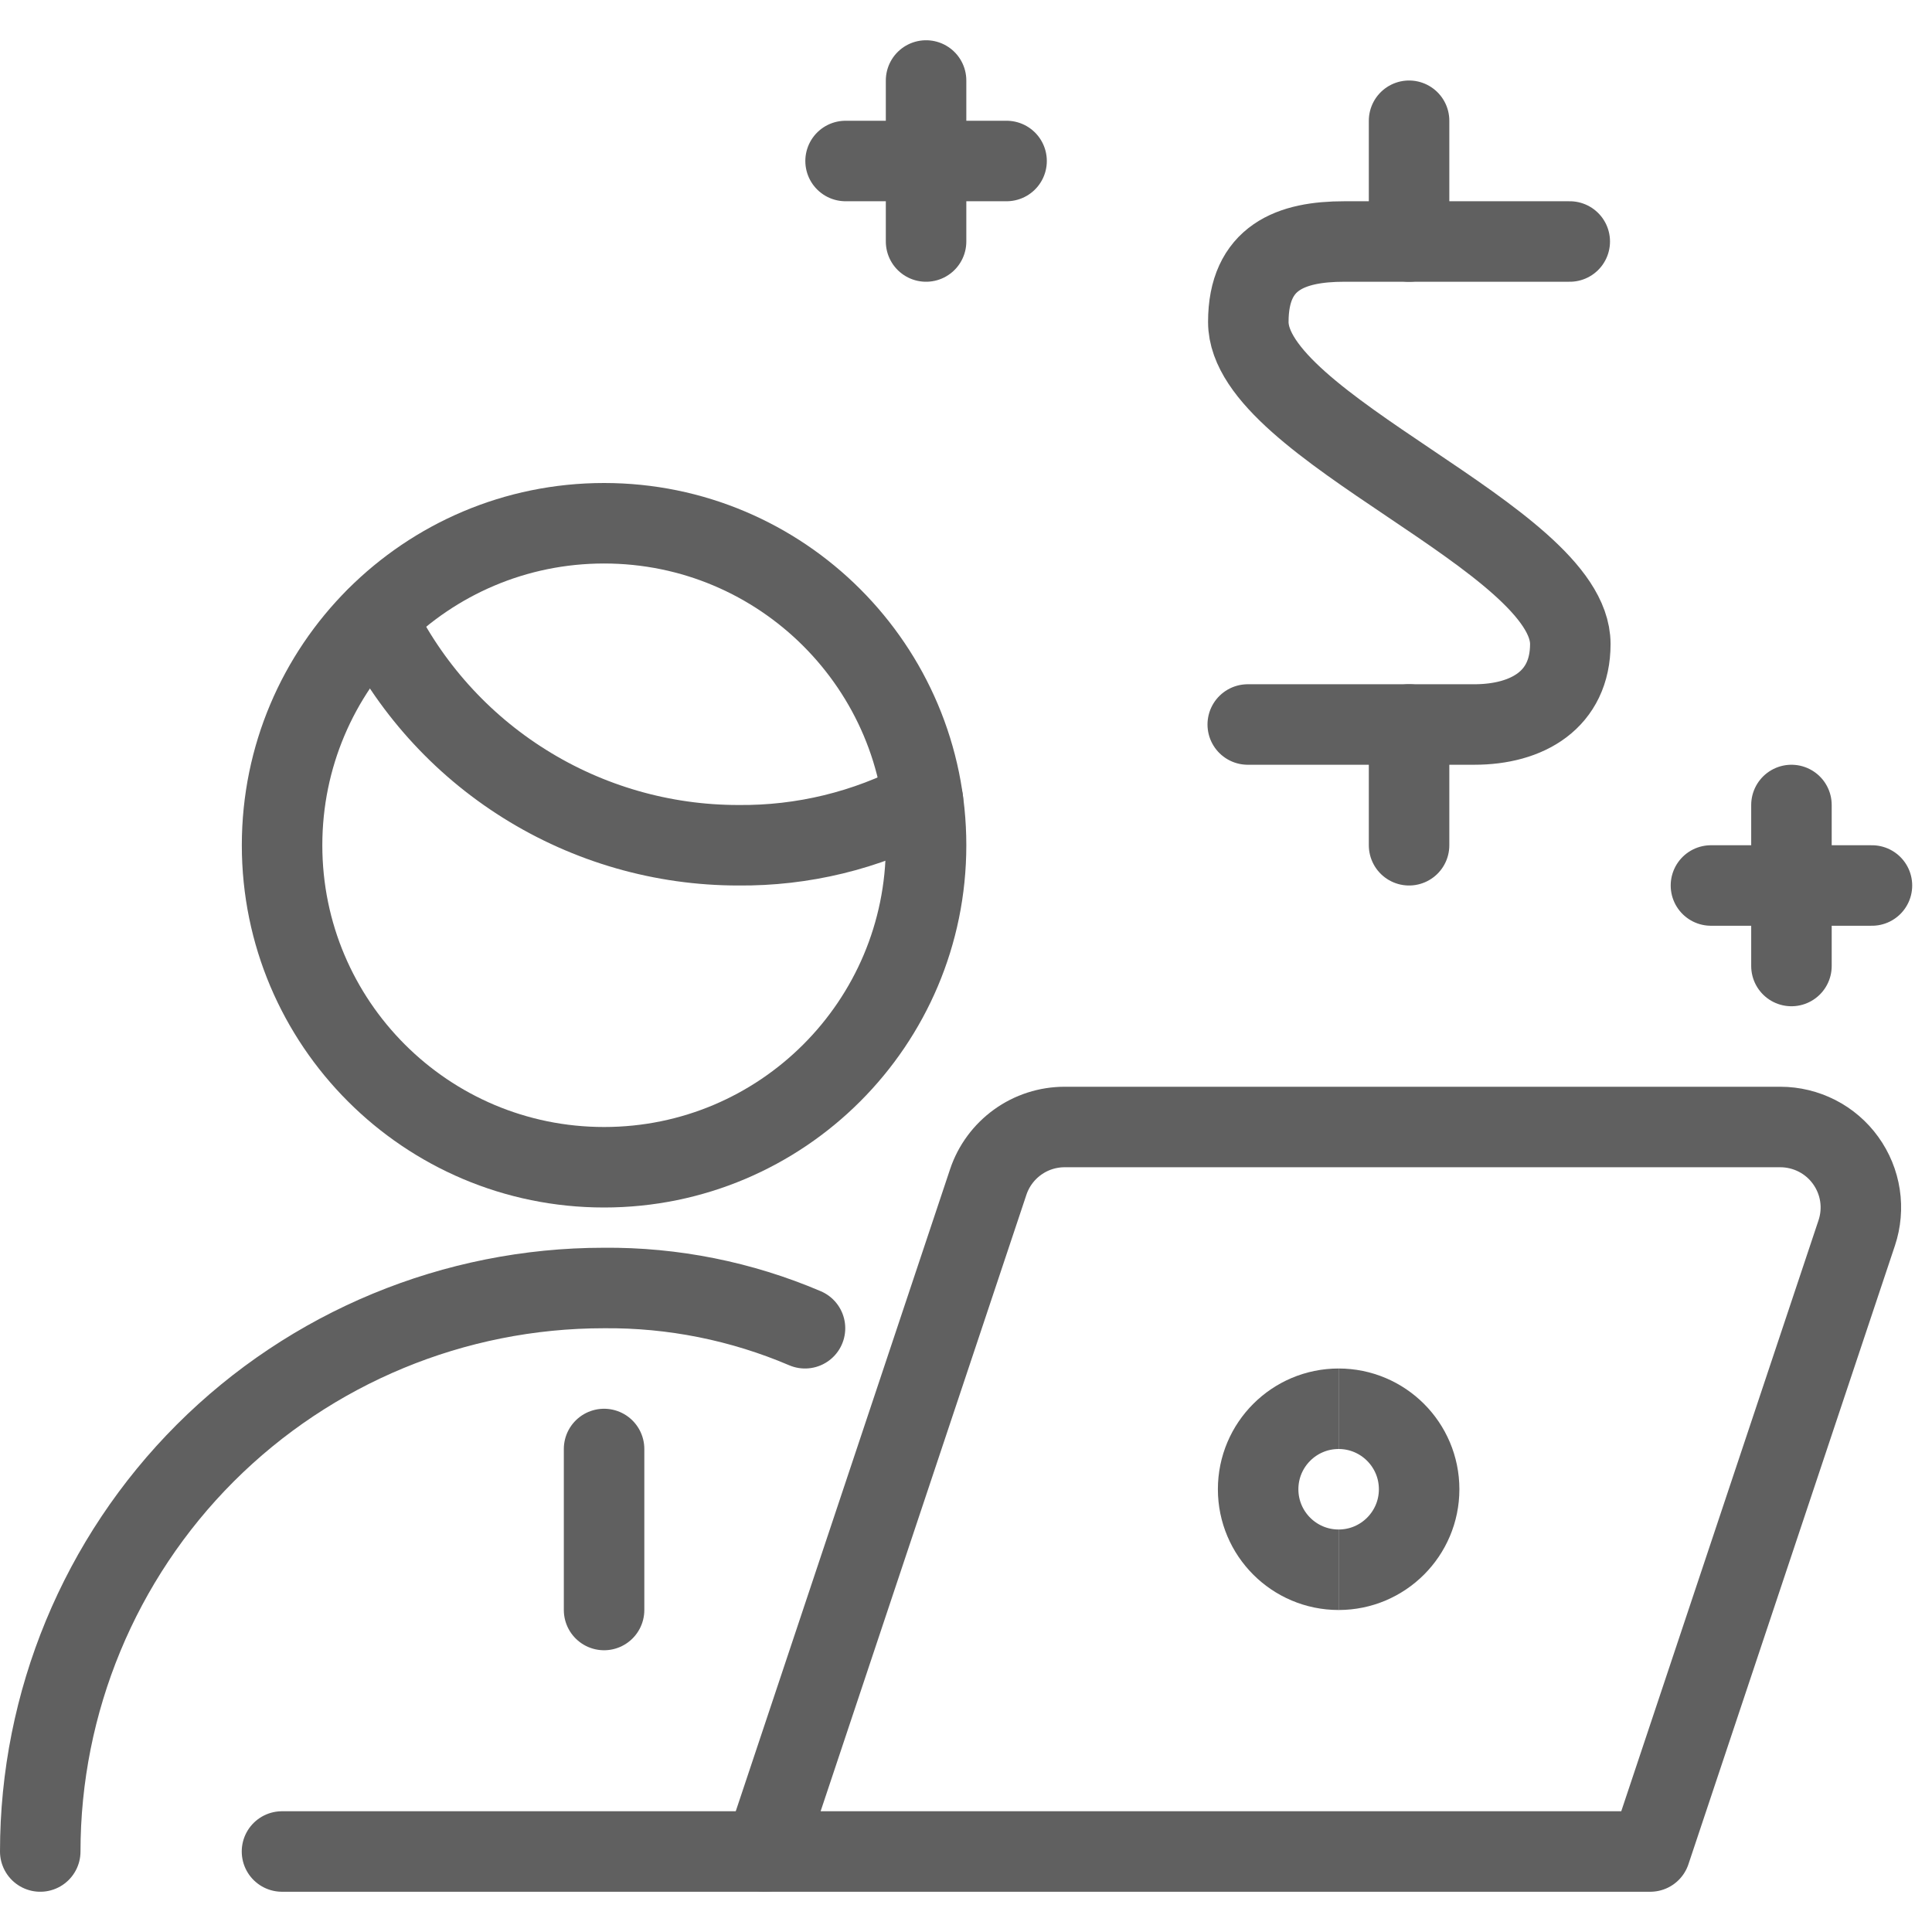 <svg xmlns="http://www.w3.org/2000/svg" fill="none" viewBox="0 0 24 24" height="256" width="256"><path stroke="#606060" stroke-linecap="round" stroke-linejoin="round" d="M0.5 23C0.5 21.144 1.238 19.363 2.55 18.05C3.863 16.738 5.643 16 7.5 16C8.359 15.992 9.21 16.163 10 16.5"></path><path stroke="#606060" stroke-linecap="round" stroke-linejoin="round" d="M9.504 23H3.503"></path><path stroke="#606060" stroke-linecap="round" stroke-linejoin="round" d="M7.504 18V20"></path><path stroke="#606060" stroke-linecap="round" stroke-linejoin="round" d="M7.504 14.5C9.713 14.5 11.504 12.709 11.504 10.5C11.504 8.291 9.713 6.5 7.504 6.5C5.295 6.5 3.504 8.291 3.504 10.5C3.504 12.709 5.295 14.5 7.504 14.5Z"></path><path stroke="#606060" stroke-linecap="round" stroke-linejoin="round" d="M11.465 9.943C10.759 10.317 9.97 10.508 9.171 10.5C8.232 10.5 7.312 10.236 6.516 9.737C5.72 9.239 5.081 8.526 4.671 7.681"></path><path stroke="#606060" stroke-linecap="round" stroke-linejoin="round" d="M11.504 1V3"></path><path stroke="#606060" stroke-linecap="round" stroke-linejoin="round" d="M12.504 2H10.504"></path><path stroke="#606060" stroke-linecap="round" stroke-linejoin="round" d="M22.254 10V12"></path><path stroke="#606060" stroke-linecap="round" stroke-linejoin="round" d="M23.254 11H21.254"></path><path stroke="#606060" stroke-linecap="round" stroke-linejoin="round" d="M19.5 3H16.7C16.041 3 15.507 3.193 15.507 4C15.507 5.307 19.507 6.693 19.507 8C19.507 8.693 18.973 9 18.314 9H15.5"></path><path stroke="#606060" stroke-linecap="round" stroke-linejoin="round" d="M17.504 3V1.5"></path><path stroke="#606060" stroke-linecap="round" stroke-linejoin="round" d="M17.504 10.5V9"></path><path stroke="#606060" stroke-linecap="round" stroke-linejoin="round" d="M12.276 14.684C12.342 14.485 12.47 14.312 12.64 14.189C12.81 14.066 13.015 14 13.225 14H22.116C22.274 14 22.431 14.038 22.572 14.11C22.713 14.182 22.835 14.287 22.927 14.415C23.02 14.544 23.081 14.692 23.105 14.849C23.129 15.006 23.115 15.166 23.065 15.316L20.5 23H9.5L12.276 14.684Z"></path><path stroke="#606060" d="M16.629 19.5C16.077 19.5 15.629 19.052 15.629 18.5C15.629 17.948 16.077 17.5 16.629 17.5"></path><path stroke="#606060" d="M16.629 19.5C17.181 19.5 17.629 19.052 17.629 18.5C17.629 17.948 17.181 17.5 16.629 17.5"></path></svg>